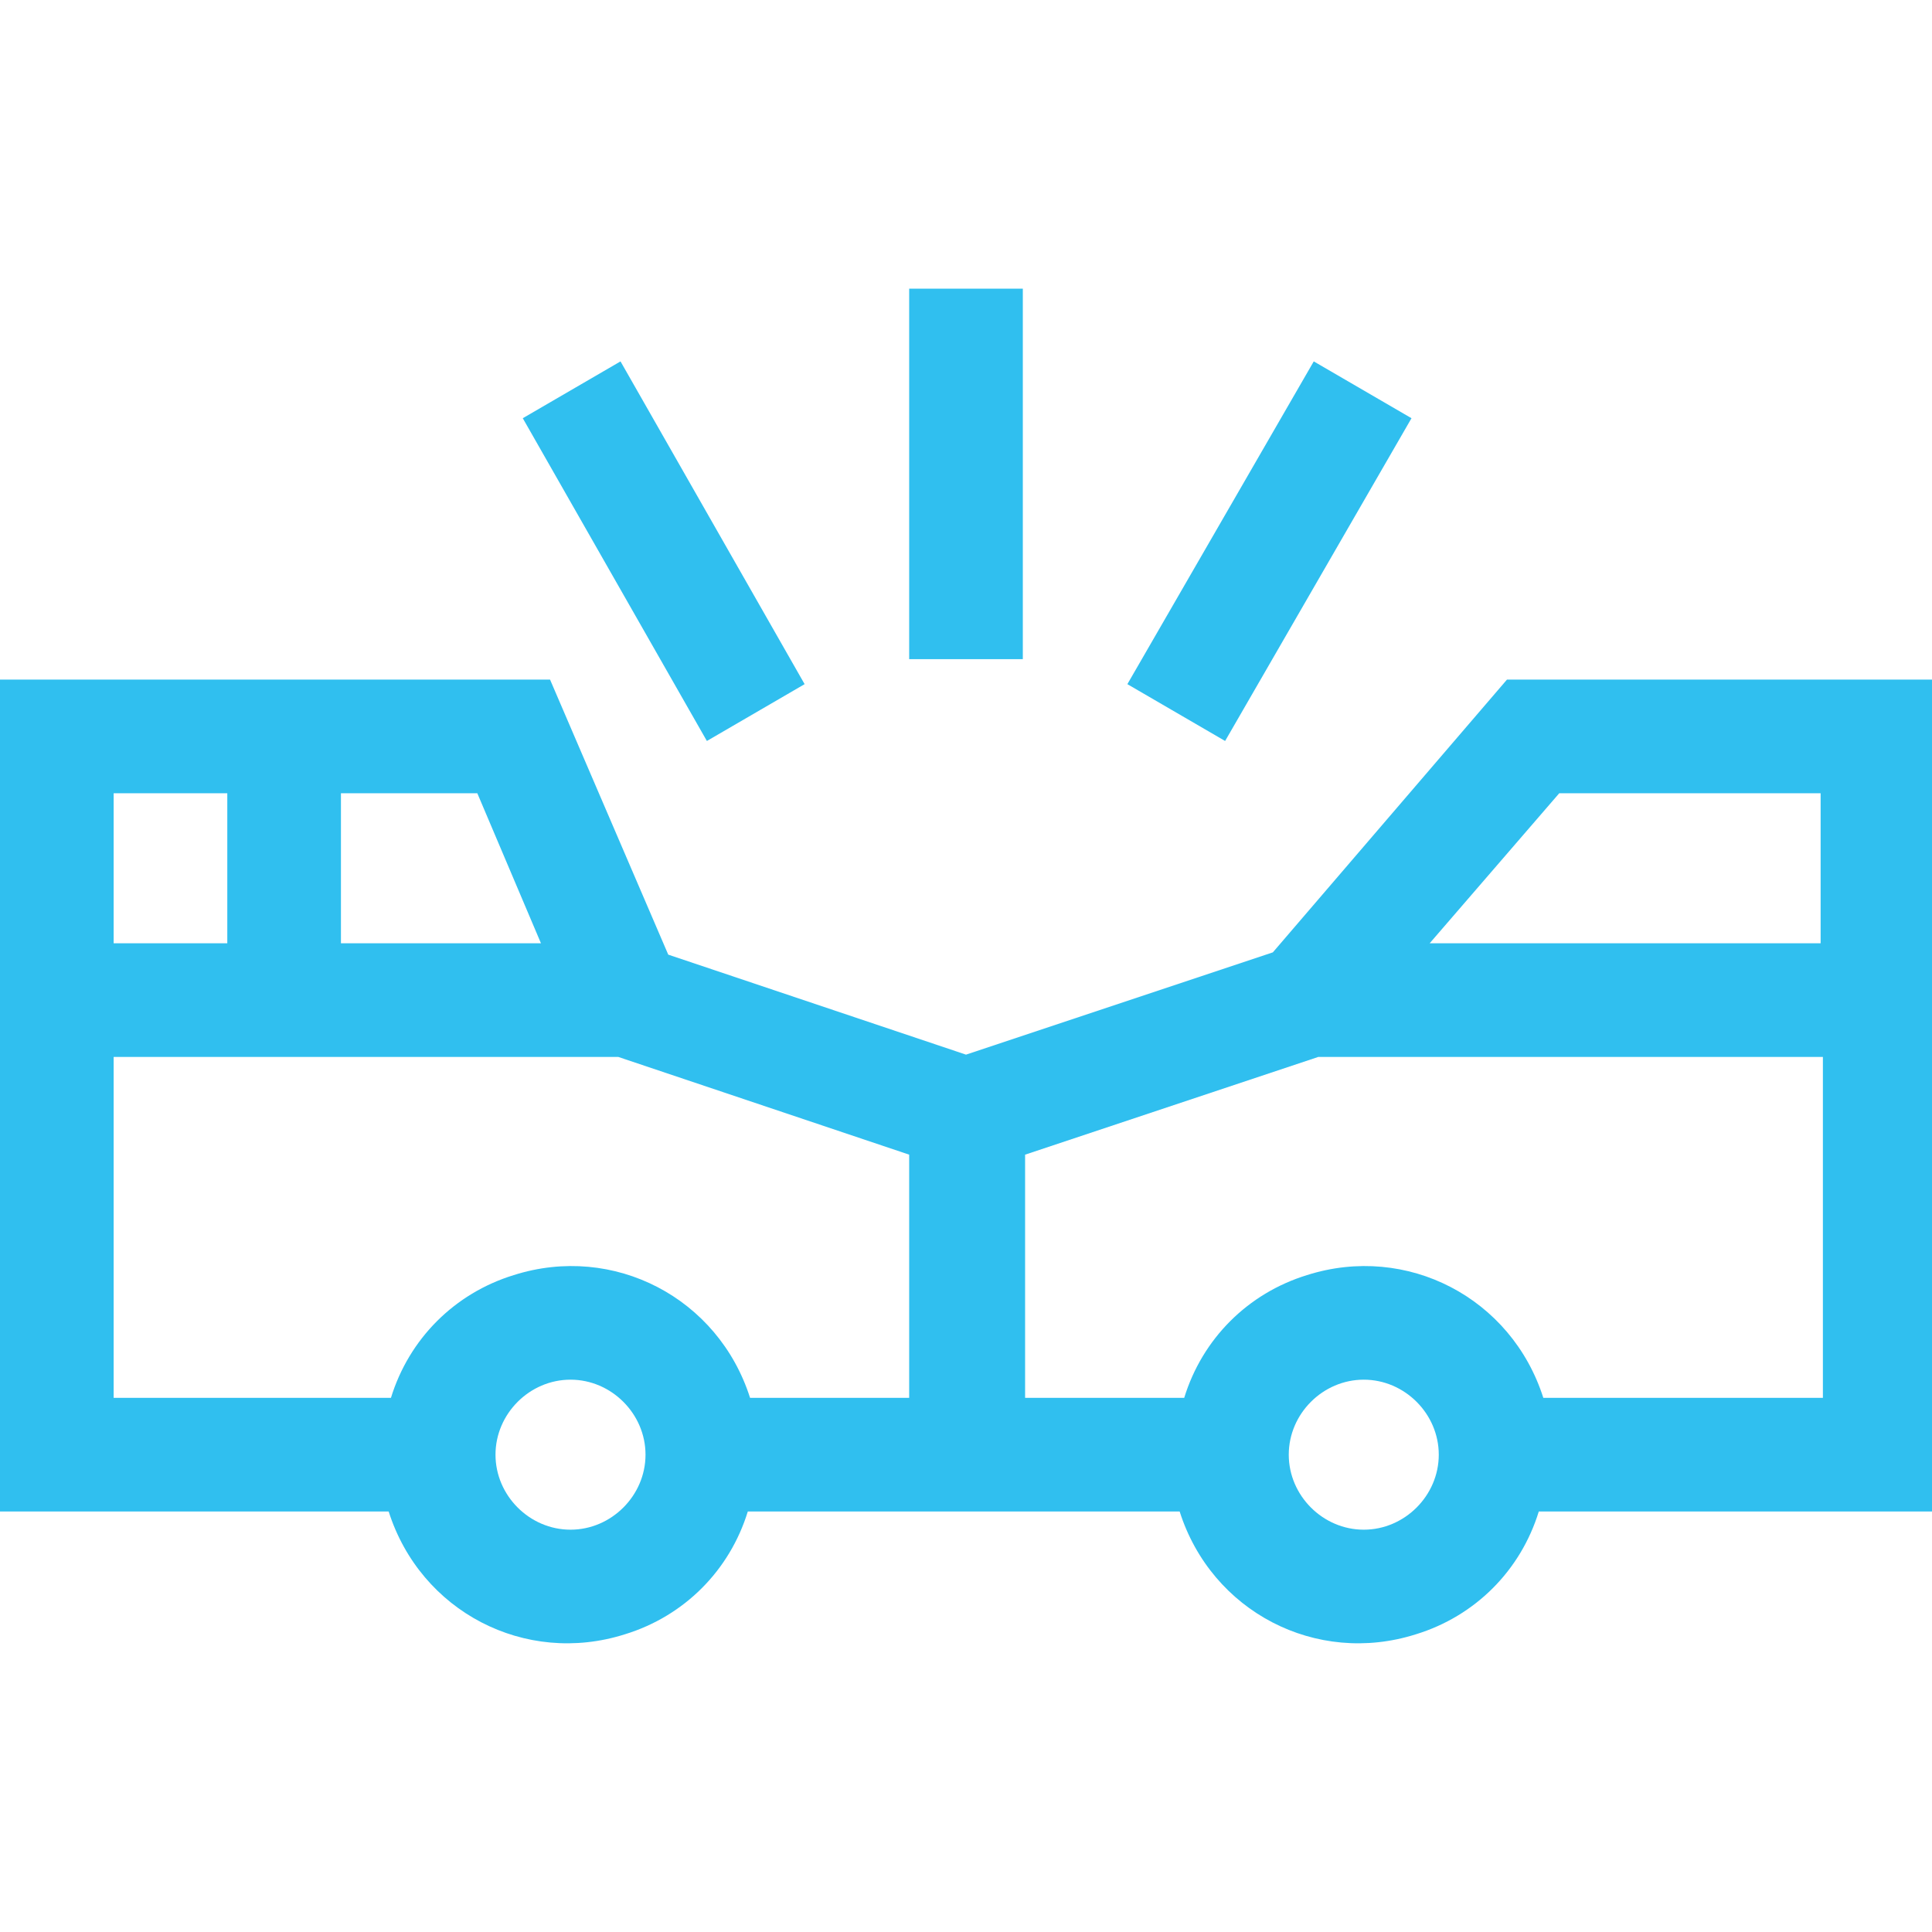 <?xml version="1.0" encoding="utf-8"?>
<!-- Generator: Adobe Illustrator 24.2.0, SVG Export Plug-In . SVG Version: 6.00 Build 0)  -->
<svg version="1.1" id="Ebene_1" xmlns="http://www.w3.org/2000/svg" xmlns:xlink="http://www.w3.org/1999/xlink" x="0px" y="0px"
	 viewBox="0 0 85 85" style="enable-background:new 0 0 85 85;" xml:space="preserve">
<style type="text/css">
	.st0{fill:#30BFEF;}
</style>
<path class="st0" d="M85,29.9H66.3L56,41.9l-13.5,4.5L29.4,42l-5.2-12.1H0v36.6h17.1c1.4,4.4,6,6.8,10.4,5.4
	c2.6-0.8,4.6-2.8,5.4-5.4h19c1.4,4.4,6,6.8,10.4,5.4c2.6-0.8,4.6-2.8,5.4-5.4H85L85,29.9z M68.6,34.9h11.5v6.6H62.9L68.6,34.9z
	 M23.8,41.5h-8.8v-6.6h6L23.8,41.5z M10,34.9v6.6H5v-6.6H10z M25.1,67.3c-1.8,0-3.3-1.5-3.3-3.3c0-1.8,1.5-3.3,3.3-3.3
	c1.8,0,3.3,1.5,3.3,3.3C28.4,65.8,26.9,67.3,25.1,67.3C25.1,67.3,25.1,67.3,25.1,67.3z M40,61.5h-7c-1.4-4.4-6-6.8-10.4-5.4
	c-2.6,0.8-4.6,2.8-5.4,5.4H5v-15h22.2L40,50.8L40,61.5z M60,67.3c-1.8,0-3.3-1.5-3.3-3.3c0-1.8,1.5-3.3,3.3-3.3
	c1.8,0,3.3,1.5,3.3,3.3l0,0C63.3,65.8,61.8,67.3,60,67.3z M67.9,61.5c-1.4-4.4-6-6.8-10.4-5.4c-2.6,0.8-4.6,2.8-5.4,5.4h-7V50.8
	l12.9-4.3h22.2v15L67.9,61.5z"/>
<rect x="40" y="12.7" class="st0" width="5" height="16.3"/>
<path class="st0" d="M23,18.4l4.3-2.5l8.1,14.2l-4.3,2.5L23,18.4z"/>
<path class="st0" d="M49.6,30.1l8.2-14.2l4.3,2.5l-8.2,14.2L49.6,30.1z"/>
</svg>
